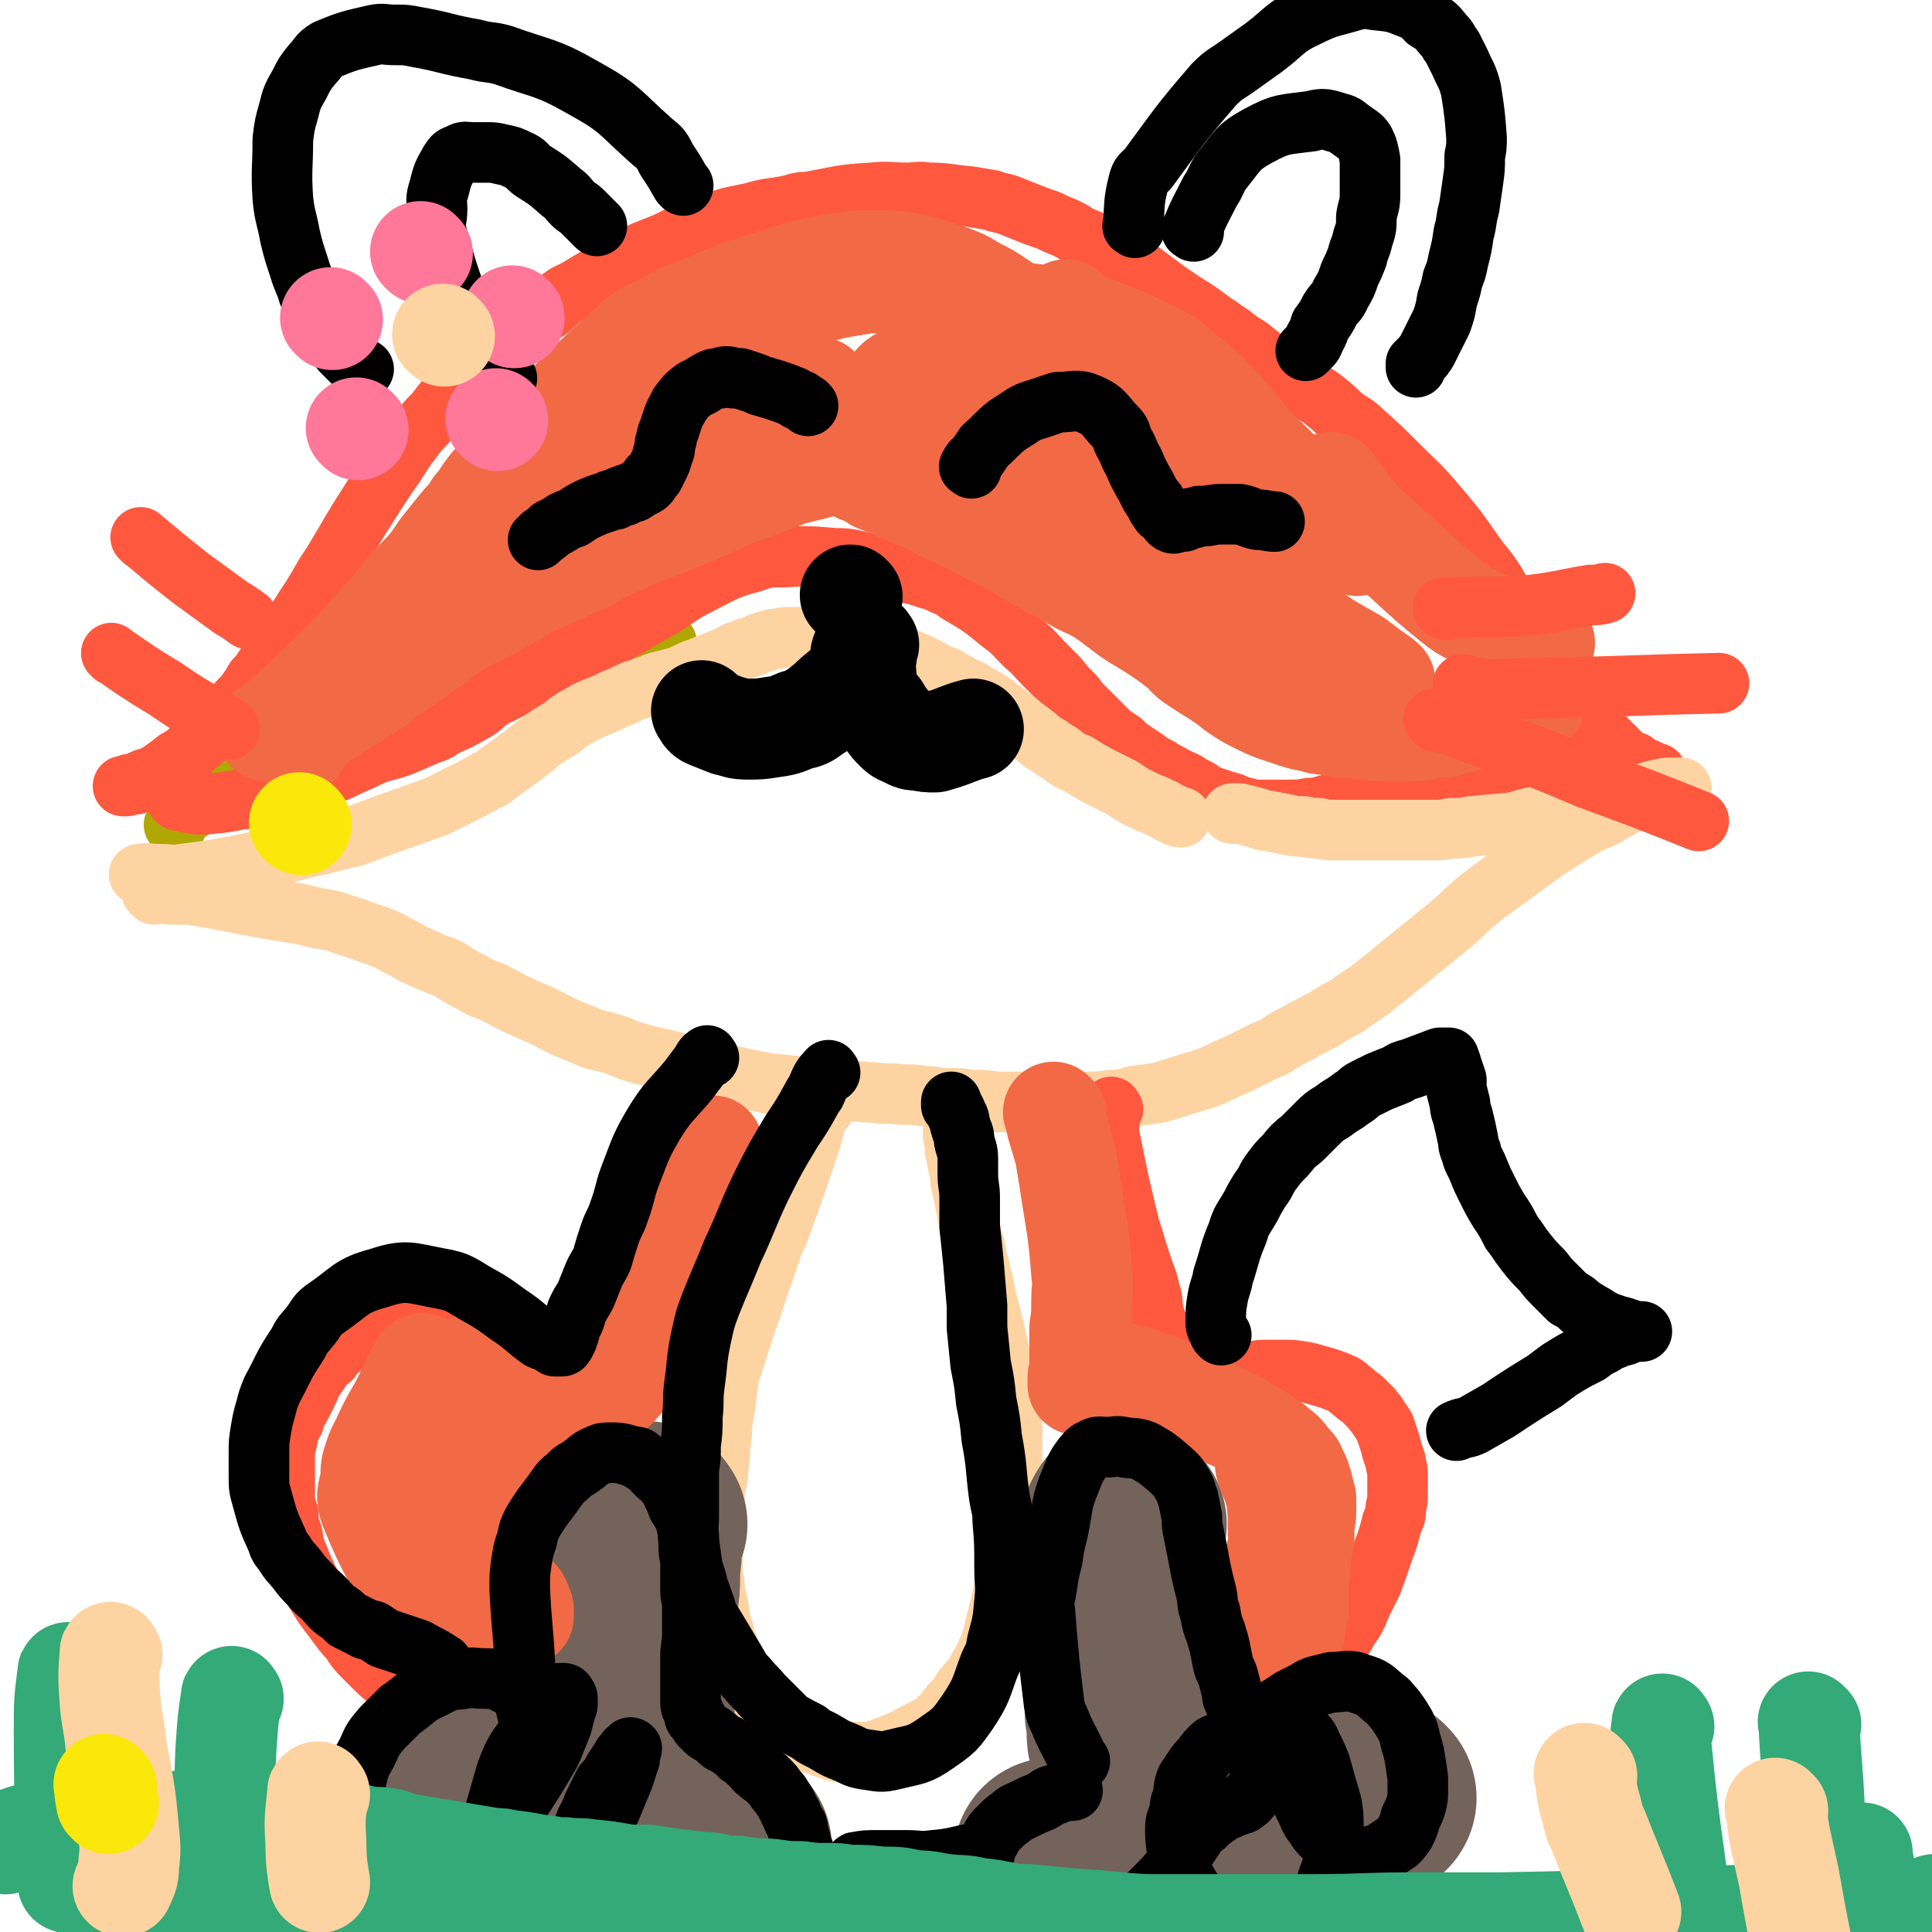 <svg viewBox='0 0 1052 1052' version='1.1' xmlns='http://www.w3.org/2000/svg' xmlns:xlink='http://www.w3.org/1999/xlink'><g fill='none' stroke='#B1A701' stroke-width='33' stroke-linecap='round' stroke-linejoin='round'><path d='M96,450c-1,-1 -2,-1 -1,-1 1,-3 2,-3 5,-5 4,-3 4,-3 7,-5 4,-3 4,-3 8,-5 4,-3 4,-3 9,-5 4,-2 4,-2 8,-4 5,-2 5,-2 9,-5 6,-3 6,-3 12,-6 4,-2 4,-2 9,-4 4,-2 5,-1 9,-3 6,-2 6,-3 11,-5 6,-2 6,-2 11,-4 5,-1 5,-1 10,-2 4,-2 4,-2 8,-3 5,-2 4,-2 9,-4 6,-2 6,-2 11,-4 5,-2 5,-3 10,-5 3,-2 3,-2 6,-3 4,-1 4,-1 9,-2 7,-1 7,-1 15,-3 8,-1 8,0 15,-1 6,-1 6,0 12,-1 4,-1 4,-1 9,-2 3,0 3,0 7,-1 3,0 2,0 5,-1 3,-1 3,-1 6,-2 3,-1 3,-1 6,-2 3,-1 3,-1 6,-2 3,-1 3,-1 6,-2 3,-1 3,-1 6,-2 2,0 2,0 4,-1 2,-1 2,-1 3,-2 2,-1 2,-1 3,-2 1,0 2,0 3,-1 0,0 0,0 1,0 '/></g>
<g fill='none' stroke='#FE583F' stroke-width='33' stroke-linecap='round' stroke-linejoin='round'><path d='M97,436c-1,-1 -2,-2 -1,-1 2,0 3,1 6,2 5,1 5,1 9,1 11,-1 11,-1 21,-3 5,0 5,0 10,-2 5,-1 5,-1 10,-3 7,-2 7,-1 13,-3 7,-2 7,-2 13,-5 6,-2 6,-2 12,-5 7,-3 7,-3 13,-6 8,-3 8,-2 16,-5 7,-3 7,-3 14,-6 6,-2 5,-2 10,-5 7,-3 7,-3 14,-7 6,-3 5,-4 11,-8 6,-3 6,-3 12,-6 5,-3 5,-3 10,-6 4,-2 4,-2 7,-4 8,-4 8,-4 16,-8 12,-6 12,-6 24,-12 11,-6 10,-6 21,-12 12,-7 11,-8 23,-14 14,-7 14,-8 29,-12 11,-4 11,-2 23,-3 10,0 10,0 21,1 10,0 10,1 19,3 11,2 10,2 21,5 5,1 5,1 11,3 4,1 4,1 8,3 5,2 5,2 9,5 12,7 12,7 23,16 7,5 7,6 13,12 6,5 6,6 11,11 2,2 2,2 3,3 2,2 2,2 4,4 4,5 4,5 8,9 3,3 2,3 5,6 2,2 2,2 4,4 5,5 5,5 9,9 2,2 2,2 3,3 3,2 3,2 6,4 3,3 3,3 6,5 3,2 3,2 6,4 4,3 4,3 8,5 3,2 3,2 7,4 3,2 4,2 8,4 3,2 3,2 7,4 3,2 2,2 5,3 4,2 4,1 8,3 5,1 4,1 9,3 4,1 4,1 8,2 5,0 5,0 9,0 5,0 5,0 10,0 6,0 6,0 11,-1 6,0 6,-1 11,-2 5,0 5,0 10,-1 6,0 6,-1 12,-2 6,-1 6,-1 12,-2 6,0 6,0 12,-1 6,-1 6,-1 12,-2 6,0 6,0 12,-1 5,-1 5,-1 11,-1 6,-1 6,0 11,-1 5,0 5,0 10,-1 3,0 3,0 6,-1 3,0 3,-1 7,-1 3,-1 3,-1 7,-1 3,0 3,0 6,-1 2,0 2,0 5,0 3,0 2,-1 5,-1 4,0 4,0 7,0 3,0 3,0 6,0 1,0 1,0 3,0 1,0 1,0 2,0 1,0 1,0 2,0 1,0 1,0 3,0 1,0 1,0 3,0 1,0 1,0 3,0 1,0 1,0 2,0 1,0 1,0 3,0 1,0 1,0 2,0 1,0 1,0 2,0 0,0 0,0 1,0 1,0 1,0 1,0 0,0 0,0 -1,0 -1,0 -1,-1 -2,-1 -1,-1 -1,0 -2,-1 -2,-1 -2,-1 -3,-1 -2,-2 -2,-1 -4,-3 -3,-1 -3,-1 -6,-3 -2,-2 -2,-2 -3,-3 -4,-4 -4,-4 -7,-7 -4,-4 -4,-4 -7,-7 -3,-3 -3,-3 -6,-7 -4,-5 -4,-5 -7,-9 -3,-5 -4,-5 -7,-11 -4,-5 -4,-5 -7,-10 -6,-9 -5,-9 -11,-18 -4,-6 -4,-5 -7,-10 -4,-6 -4,-6 -8,-13 -4,-6 -4,-6 -9,-12 -10,-14 -10,-15 -22,-29 -10,-12 -11,-12 -22,-23 -9,-9 -9,-9 -19,-18 -5,-5 -6,-4 -12,-9 -4,-4 -4,-4 -9,-8 -5,-4 -5,-3 -11,-7 -5,-4 -5,-4 -10,-8 -5,-3 -5,-3 -10,-6 -5,-4 -5,-4 -10,-8 -5,-3 -5,-3 -10,-7 -5,-3 -4,-3 -9,-6 -8,-6 -8,-6 -16,-11 -9,-6 -9,-6 -17,-12 -4,-3 -4,-3 -8,-6 -4,-2 -4,-2 -8,-5 -4,-2 -4,-2 -7,-5 -5,-2 -5,-3 -9,-5 -4,-2 -5,-2 -9,-4 -3,-2 -3,-2 -7,-4 -5,-2 -5,-2 -9,-4 -6,-2 -6,-2 -11,-4 -5,-2 -5,-2 -10,-4 -5,-2 -5,-1 -10,-3 -6,-1 -6,-1 -12,-2 -12,-1 -12,-2 -23,-2 -5,-1 -5,0 -11,0 -10,0 -10,-1 -19,0 -18,1 -18,2 -35,5 -6,0 -6,1 -11,2 -10,2 -10,1 -20,4 -5,1 -5,1 -10,2 -4,1 -4,1 -9,3 -5,1 -5,1 -10,3 -5,2 -5,2 -9,4 -4,2 -4,2 -8,4 -5,2 -5,2 -10,4 -5,2 -5,2 -9,5 -5,2 -5,2 -10,5 -4,2 -4,2 -9,5 -5,3 -5,3 -10,6 -5,3 -5,2 -9,5 -4,3 -4,4 -8,7 -6,4 -6,3 -11,7 -5,4 -5,4 -10,8 -3,3 -3,3 -6,6 -6,6 -6,6 -13,12 -5,5 -5,5 -9,9 -5,5 -5,5 -9,10 -3,4 -3,4 -7,8 -3,4 -4,4 -7,8 -6,8 -6,8 -11,16 -7,10 -7,10 -14,21 -7,11 -7,11 -14,23 -3,5 -3,5 -6,10 -4,6 -4,6 -8,13 -3,5 -3,5 -7,11 -3,5 -3,5 -7,10 -3,5 -3,5 -6,10 -4,5 -4,5 -7,10 -4,5 -3,5 -7,9 -3,5 -3,5 -6,9 -4,4 -4,4 -7,8 -3,4 -4,3 -6,7 -4,3 -3,3 -6,6 -3,2 -3,2 -5,4 -4,3 -3,3 -7,6 -3,3 -3,2 -6,4 -5,4 -5,4 -11,8 -4,2 -4,1 -8,3 -2,1 -2,1 -3,2 -1,0 -1,0 -3,0 -1,0 -1,0 -2,1 -1,0 -1,0 -1,0 -1,0 -1,0 -1,0 0,0 1,0 1,0 '/></g>
<g fill='none' stroke='#FED3A2' stroke-width='33' stroke-linecap='round' stroke-linejoin='round'><path d='M77,477c-1,-1 -2,-1 -1,-1 4,-1 5,0 11,0 6,0 6,1 12,0 16,-2 16,-2 32,-5 15,-3 15,-4 30,-8 17,-4 17,-4 33,-8 8,-3 8,-3 16,-6 14,-5 14,-5 28,-10 8,-4 8,-4 16,-8 6,-3 6,-3 11,-6 3,-1 3,-1 5,-3 7,-5 7,-5 14,-10 5,-4 5,-4 10,-8 4,-3 4,-3 9,-6 4,-2 4,-3 7,-5 3,-2 3,-2 5,-3 5,-3 5,-3 10,-5 5,-2 5,-2 9,-4 5,-2 5,-2 9,-4 4,-2 4,-1 8,-3 5,-1 4,-2 9,-3 4,-1 4,-1 8,-2 6,-2 6,-3 12,-5 5,-2 5,-2 10,-4 5,-2 5,-2 9,-4 3,-2 3,-1 7,-3 4,-1 4,-1 8,-3 4,-1 4,-1 7,-2 4,0 4,-1 8,-1 4,0 4,0 7,0 4,0 4,0 8,0 7,0 7,0 14,1 7,1 7,2 15,4 4,1 4,1 8,2 4,2 4,2 8,3 4,1 4,1 7,3 4,1 4,1 7,3 3,1 3,1 5,3 4,2 4,1 8,3 3,2 3,2 7,4 2,2 3,1 6,3 3,2 3,2 7,4 3,2 3,2 6,4 2,2 2,2 4,3 3,2 3,3 6,5 2,1 2,1 4,3 4,3 4,3 8,6 2,2 2,2 5,4 4,2 4,3 8,5 5,4 5,4 10,6 8,5 8,5 16,9 4,2 4,2 8,4 3,2 3,2 6,4 4,2 4,2 8,4 3,1 3,1 7,3 3,1 3,2 6,3 2,1 3,2 5,2 '/><path d='M84,487c-1,-1 -2,-2 -1,-1 4,0 5,0 10,1 5,0 5,0 10,0 25,4 25,5 50,9 6,1 6,1 12,2 4,1 4,1 8,2 7,1 7,1 13,3 6,2 6,2 12,4 5,2 6,2 11,4 5,2 5,3 10,5 7,4 7,4 14,7 6,3 6,2 12,5 6,4 6,4 12,7 5,3 5,3 11,5 13,7 13,7 27,13 12,6 11,6 24,11 6,3 6,2 13,4 7,2 7,3 14,5 14,4 14,3 28,7 7,2 7,2 13,3 16,4 16,4 32,7 10,1 10,1 20,2 5,1 5,1 10,1 14,1 14,1 28,2 7,1 7,0 14,1 7,0 7,0 13,1 6,0 6,1 11,1 7,0 7,0 14,1 7,0 7,0 13,1 6,0 6,0 12,0 6,0 6,0 11,0 8,0 8,0 17,0 4,0 4,0 9,0 7,0 7,0 14,-1 6,0 6,0 12,-2 7,-1 7,-1 14,-2 7,-2 7,-2 13,-4 6,-2 7,-2 13,-4 5,-2 5,-2 11,-5 5,-2 5,-2 9,-4 6,-3 6,-3 12,-6 6,-2 6,-3 11,-6 6,-3 6,-3 11,-6 5,-2 5,-3 10,-5 6,-4 6,-4 12,-7 7,-5 7,-5 13,-9 5,-4 5,-4 10,-8 16,-13 16,-13 32,-26 11,-9 10,-10 22,-19 11,-8 11,-8 22,-16 11,-8 11,-8 22,-15 5,-3 5,-3 10,-6 5,-3 6,-2 11,-5 3,-2 3,-2 7,-4 3,-2 3,-2 6,-3 10,-3 10,-3 20,-7 1,0 1,0 3,-1 1,0 2,0 4,0 0,0 1,0 0,0 -1,0 -1,0 -3,0 -1,0 -1,0 -2,0 -3,0 -3,0 -7,1 -6,1 -6,2 -13,4 -4,1 -4,1 -8,1 -6,2 -6,2 -12,3 -4,0 -4,0 -9,1 -13,3 -13,3 -26,6 -6,1 -6,2 -12,3 -11,1 -11,1 -22,2 -5,1 -5,1 -11,1 -5,1 -5,1 -10,1 -6,0 -6,0 -11,0 -4,0 -4,0 -9,0 -6,0 -6,0 -12,0 -5,0 -5,0 -10,0 -5,0 -5,0 -10,0 -5,0 -5,0 -10,-1 -4,0 -4,0 -8,-1 -5,0 -5,0 -9,-1 -5,-1 -5,-1 -10,-2 -4,0 -4,-1 -8,-2 -4,-1 -4,-1 -8,-2 -2,0 -4,0 -4,0 '/><path d='M449,603c-1,-1 -1,-2 -1,-1 -2,3 -2,4 -4,9 -1,4 -1,4 -2,8 -8,24 -8,24 -17,49 -2,6 -3,6 -5,12 -2,6 -2,6 -4,12 -5,13 -4,13 -9,26 -4,12 -4,12 -8,25 -2,5 -2,6 -3,12 -1,10 -1,10 -3,21 0,6 0,6 -1,11 0,6 0,6 -1,12 0,4 0,4 -1,9 -1,4 -1,4 -1,8 -1,4 -1,4 -1,8 0,4 0,4 0,8 0,4 0,4 0,8 0,3 0,3 0,7 0,3 0,3 0,6 0,5 0,5 1,9 0,4 0,4 1,8 1,5 1,5 2,10 0,4 0,4 2,8 1,4 0,4 2,7 1,5 1,5 3,9 2,4 2,4 5,8 3,5 3,5 6,10 2,3 3,3 5,6 4,3 4,3 7,7 2,2 2,2 5,5 3,3 3,3 6,5 4,2 4,2 8,4 4,1 4,1 9,3 3,1 3,1 7,2 4,0 4,0 7,0 8,0 8,1 16,-2 12,-4 12,-5 24,-11 4,-2 4,-2 7,-5 5,-4 4,-5 8,-9 4,-4 3,-4 6,-8 4,-5 5,-5 8,-11 4,-7 4,-7 7,-15 2,-8 2,-8 4,-16 2,-8 2,-8 4,-17 1,-9 1,-9 2,-18 1,-19 1,-19 1,-38 0,-9 0,-9 0,-17 0,-9 1,-9 -1,-18 -2,-16 -2,-16 -6,-33 -3,-14 -3,-14 -7,-29 -1,-5 -1,-5 -2,-10 -2,-6 -1,-6 -3,-11 -1,-7 -1,-6 -3,-13 -1,-5 -1,-5 -2,-11 -1,-5 -1,-5 -2,-10 -1,-5 -1,-5 -2,-9 0,-4 0,-4 -1,-7 -1,-5 -1,-5 -2,-10 0,-2 0,-2 0,-4 -1,-3 -1,-3 -1,-5 '/></g>
<g fill='none' stroke='#FE583F' stroke-width='33' stroke-linecap='round' stroke-linejoin='round'><path d='M606,604c-1,-1 -1,-2 -1,-1 -1,3 -1,4 -1,9 0,3 -1,3 0,6 5,25 5,25 11,50 2,6 2,6 4,13 2,6 2,6 4,12 2,5 2,5 3,10 2,5 1,5 2,11 1,5 2,5 3,10 1,5 1,6 3,11 1,3 1,3 2,7 2,4 2,4 3,8 2,3 2,3 3,5 1,2 1,2 3,4 1,2 0,2 2,4 0,0 0,0 1,1 0,0 0,0 1,1 2,0 3,1 4,0 4,-2 3,-3 6,-6 2,-1 2,-2 4,-3 2,-2 2,-2 4,-3 2,-1 2,-1 4,-2 3,-2 3,-2 6,-3 2,-1 2,0 5,-1 4,-1 4,-1 8,-1 3,0 3,0 6,0 4,0 4,0 7,0 8,1 8,1 15,3 7,2 7,2 14,5 3,2 2,2 5,4 3,3 3,2 6,5 2,2 2,2 4,4 1,2 2,2 3,4 2,3 2,3 4,6 1,3 1,3 2,6 1,3 1,3 2,7 1,3 1,3 2,6 0,3 1,3 1,6 0,3 0,3 0,6 0,3 0,3 0,6 0,3 0,3 -1,7 0,4 0,4 -2,8 -2,8 -2,8 -5,16 -3,9 -3,9 -6,17 -2,4 -2,4 -4,8 -2,4 -2,4 -4,9 -2,4 -2,4 -5,8 -2,4 -2,4 -5,8 -3,5 -3,5 -6,9 -3,3 -3,4 -6,7 -3,4 -3,4 -7,8 -3,3 -3,3 -6,7 -2,2 -2,2 -5,4 -3,3 -3,3 -5,6 -3,3 -3,3 -6,6 -2,2 -2,2 -4,4 -2,2 -2,2 -4,4 -1,1 -2,2 -2,2 '/><path d='M371,597c-1,-1 -1,-2 -1,-1 -2,2 -1,3 -3,6 -1,3 -1,3 -3,6 -3,7 -3,7 -7,13 -2,4 -2,4 -4,9 -2,4 -2,5 -4,10 -2,4 -2,4 -4,9 -2,4 -1,4 -3,7 -1,6 -1,6 -3,11 -1,4 -2,3 -3,7 -2,6 -2,6 -5,13 -1,4 -1,4 -3,9 -1,5 -2,5 -4,11 -2,9 -2,9 -5,18 -1,4 -1,4 -2,7 0,3 0,3 -1,7 -1,2 -1,2 -2,5 0,3 0,3 -1,5 0,1 0,1 0,3 0,1 -1,1 -1,1 -1,1 -1,1 -2,1 -1,0 -1,0 -1,0 -1,0 -1,0 -2,0 -1,0 -1,0 -2,-1 -1,-1 -1,-1 -3,-2 -2,-3 -2,-3 -4,-5 -3,-2 -3,-2 -6,-5 -3,-2 -3,-2 -6,-5 -3,-2 -3,-2 -6,-5 -4,-2 -4,-2 -8,-4 -3,-2 -3,-3 -8,-4 -12,-4 -12,-5 -24,-7 -5,-1 -5,-1 -9,0 -13,2 -14,2 -26,6 -5,1 -5,2 -8,4 -8,5 -8,5 -15,11 -1,1 -1,1 -2,3 -4,3 -4,3 -7,8 -3,4 -3,4 -5,9 -2,4 -2,4 -4,8 -2,4 -3,4 -4,9 -2,3 -2,3 -3,7 -1,5 -1,5 -2,9 0,4 0,4 0,7 0,5 0,5 0,9 0,5 0,5 0,9 0,5 1,5 2,10 0,5 0,5 2,10 1,4 0,4 2,9 2,5 2,5 4,10 2,4 2,5 4,8 2,4 2,4 4,7 3,5 3,5 6,9 3,4 3,4 6,8 3,4 3,4 6,7 3,5 3,5 7,9 3,3 3,3 6,6 6,6 7,6 13,11 3,3 3,3 6,5 3,3 3,3 7,5 3,3 3,3 7,5 3,2 3,3 6,5 2,2 2,2 5,4 3,2 3,2 5,4 2,2 2,2 4,4 2,2 2,2 4,4 2,1 2,1 3,2 2,2 2,2 4,4 0,0 0,0 1,1 2,3 2,3 5,6 1,1 1,1 2,2 0,0 0,0 1,1 '/></g>
<g fill='none' stroke='#74635B' stroke-width='110' stroke-linecap='round' stroke-linejoin='round'><path d='M352,830c-1,-1 -1,-2 -1,-1 -2,3 -1,4 -2,9 0,2 0,2 0,4 0,8 -1,8 -1,16 0,6 0,6 -1,12 0,5 -1,5 -1,10 0,4 0,4 0,8 0,5 0,5 0,9 0,5 -1,4 -1,9 0,4 0,4 0,9 0,7 0,7 0,14 0,4 0,4 0,8 0,4 -1,4 -2,7 0,6 0,6 -1,11 0,5 0,5 0,9 0,2 0,2 -1,5 0,1 -1,1 -1,2 0,1 0,1 0,2 0,1 -1,0 -1,1 0,0 0,0 0,0 '/><path d='M240,986c-1,-1 -2,-1 -1,-1 1,-1 2,0 4,0 2,0 2,-1 4,-1 4,-1 4,-1 7,-1 4,0 4,0 7,0 2,0 2,0 4,0 2,0 2,0 5,0 0,0 0,0 1,0 '/><path d='M327,1011c-1,-1 -1,-1 -1,-1 '/><path d='M398,1006c-1,-1 -1,-1 -1,-1 '/><path d='M613,830c-1,-1 -1,-2 -1,-1 -2,3 -2,4 -3,8 -1,6 -1,6 -1,13 -1,8 -1,8 -1,17 0,6 0,6 1,12 0,7 2,7 3,14 0,6 -1,6 0,13 0,4 0,4 1,8 1,6 1,6 1,11 1,4 0,4 0,8 1,5 1,5 1,9 0,4 0,4 1,8 1,4 1,4 1,7 1,4 1,4 1,7 0,2 0,2 0,5 0,2 0,2 0,4 0,2 0,2 0,4 0,1 0,1 0,2 0,1 0,1 0,2 0,1 0,2 0,2 '/><path d='M575,1013c-1,-1 -1,-1 -1,-1 '/><path d='M669,1010c-1,-1 -1,-1 -1,-1 '/><path d='M749,979c-1,-1 -1,-1 -1,-1 '/></g>
<g fill='none' stroke='#F26946' stroke-width='55' stroke-linecap='round' stroke-linejoin='round'><path d='M163,405c-1,-1 -2,-1 -1,-1 2,-3 3,-3 6,-6 4,-4 3,-4 7,-8 12,-12 12,-12 23,-23 4,-4 4,-4 9,-8 8,-8 8,-8 17,-17 5,-4 5,-4 9,-8 5,-4 5,-3 9,-7 4,-3 3,-4 7,-7 4,-4 4,-4 9,-8 5,-4 5,-3 10,-7 5,-4 5,-4 9,-8 4,-3 4,-3 8,-7 7,-6 7,-6 15,-12 5,-3 5,-3 9,-6 7,-5 7,-5 14,-10 3,-3 3,-3 7,-5 3,-3 3,-3 7,-6 4,-2 4,-2 8,-5 4,-2 4,-2 8,-5 4,-2 4,-2 7,-4 2,-2 2,-2 5,-3 3,-2 3,-2 6,-3 4,-2 4,-1 7,-3 4,-1 4,-1 8,-3 3,-1 3,-1 6,-1 4,-2 4,-1 8,-3 3,0 3,-1 6,-2 5,-1 5,-1 11,-3 6,-1 6,-1 13,-3 5,-1 5,0 10,-1 2,0 2,-1 4,-1 1,0 1,0 2,0 '/><path d='M163,400c-1,-1 -2,-1 -1,-1 2,-3 3,-3 6,-4 2,-1 3,-1 5,-2 16,-10 16,-10 33,-21 6,-5 5,-5 12,-9 10,-7 10,-7 20,-14 5,-4 5,-4 11,-8 11,-6 12,-6 23,-12 4,-2 4,-3 9,-5 5,-3 5,-3 10,-6 6,-2 6,-2 12,-5 5,-2 5,-3 11,-5 5,-2 5,-2 10,-5 4,-2 4,-2 8,-4 4,-2 4,-2 8,-4 5,-2 5,-2 10,-4 4,-2 4,-2 8,-3 5,-2 5,-2 10,-4 5,-2 5,-2 10,-4 4,-2 4,-2 7,-3 4,-2 4,-2 8,-4 5,-2 5,-2 9,-4 10,-3 10,-3 19,-7 4,-1 4,-1 8,-3 8,-2 8,-2 16,-4 4,-1 4,-1 9,-2 3,-1 3,-1 7,-2 2,0 1,0 3,-1 3,0 3,0 6,-1 2,0 2,1 4,0 1,0 2,-1 2,-1 -1,-1 -2,-1 -3,-1 -1,0 -1,0 -2,0 -2,0 -2,0 -4,0 -3,0 -3,0 -6,0 -3,0 -3,0 -6,0 -4,0 -4,1 -7,2 -5,1 -5,0 -10,2 -5,1 -5,1 -10,2 -6,2 -7,2 -13,4 -9,3 -9,4 -19,7 -7,2 -7,2 -14,5 -8,3 -8,3 -15,7 -8,3 -8,3 -15,6 -9,4 -9,4 -17,8 -12,6 -12,6 -25,12 -7,4 -7,4 -15,8 -7,3 -7,4 -15,7 -8,5 -8,5 -16,9 -7,4 -7,4 -14,9 -9,5 -8,6 -17,11 -7,5 -7,4 -14,8 -7,4 -7,5 -14,9 -5,4 -5,4 -11,7 -5,4 -5,4 -11,7 -4,2 -4,2 -8,4 -4,2 -4,2 -8,4 -6,4 -6,4 -13,8 -2,1 -2,1 -4,2 -1,1 -1,1 -3,2 0,0 -1,0 -1,0 -1,1 -1,1 0,1 4,-3 4,-3 8,-7 6,-5 6,-5 11,-10 13,-12 13,-12 25,-24 5,-5 5,-5 9,-10 8,-9 8,-9 16,-18 3,-4 3,-4 7,-8 5,-6 5,-6 10,-11 4,-5 4,-5 8,-11 4,-5 4,-5 8,-10 4,-5 4,-5 8,-9 2,-4 2,-4 5,-7 3,-5 3,-5 7,-10 4,-4 4,-4 8,-9 4,-4 4,-5 8,-9 5,-5 5,-5 10,-9 4,-4 4,-5 9,-8 11,-9 11,-9 22,-17 5,-3 5,-3 11,-7 13,-8 13,-8 26,-15 6,-4 7,-4 13,-7 4,-2 4,-2 7,-4 9,-4 9,-5 18,-9 11,-4 11,-4 23,-7 9,-3 8,-3 18,-5 4,-1 4,0 9,-1 6,0 6,0 12,-1 5,0 5,0 9,-1 4,0 4,0 8,0 3,0 3,0 7,-1 2,0 2,0 4,0 1,0 1,-1 2,-1 0,0 1,0 1,0 -1,0 -2,0 -3,0 -3,0 -3,0 -6,0 -6,1 -6,1 -12,2 -16,3 -16,2 -31,7 -16,5 -16,5 -32,12 -12,6 -12,6 -24,12 -11,5 -11,5 -23,10 -9,4 -9,4 -18,8 -13,6 -13,6 -26,13 -4,3 -4,3 -8,7 -3,3 -4,3 -7,6 -3,4 -3,5 -5,8 -2,4 -2,4 -5,7 -1,2 -1,2 -3,5 -2,2 -2,2 -4,4 -2,2 -2,2 -4,4 0,0 0,0 -1,2 0,0 0,1 0,1 0,-1 0,-2 1,-3 5,-10 6,-9 12,-18 3,-6 3,-6 7,-11 22,-22 22,-22 45,-43 7,-6 8,-5 16,-9 8,-5 8,-5 17,-8 15,-6 15,-7 30,-12 17,-5 17,-6 34,-10 12,-3 12,-2 24,-4 6,0 6,0 13,0 6,0 7,0 13,1 6,1 6,1 12,3 7,2 7,2 13,4 8,3 7,3 14,7 6,3 6,3 12,7 6,4 6,4 13,8 1,1 1,1 3,2 '/><path d='M441,256c-1,-1 -2,-1 -1,-1 10,-6 11,-6 22,-11 6,-2 6,-4 12,-4 29,0 30,-3 58,2 15,3 15,6 29,14 13,7 12,7 24,15 13,9 13,9 26,18 10,9 10,9 19,18 5,4 4,4 9,9 9,9 9,9 17,17 4,4 4,4 8,8 3,3 3,4 6,6 4,4 4,4 8,8 4,3 5,3 9,6 4,3 4,3 9,5 4,3 4,3 9,5 2,2 2,1 5,3 3,3 3,3 5,5 2,2 2,2 4,3 2,2 2,2 4,4 0,0 0,1 0,2 0,1 0,1 0,2 0,0 0,0 0,1 0,0 0,0 -1,0 -1,0 -1,0 -2,0 -2,0 -2,0 -3,0 -2,0 -2,0 -4,-1 -3,0 -3,-1 -5,-2 -7,-3 -7,-3 -14,-6 -6,-3 -6,-3 -13,-6 -11,-6 -11,-7 -22,-14 -11,-6 -11,-6 -22,-13 -9,-6 -9,-6 -19,-12 -9,-6 -9,-7 -18,-13 -8,-5 -9,-4 -17,-9 -9,-5 -9,-5 -18,-10 -9,-5 -9,-5 -17,-10 -9,-4 -9,-4 -18,-9 -8,-4 -8,-4 -17,-8 -7,-4 -7,-4 -15,-7 -6,-3 -6,-2 -11,-5 -5,-2 -5,-2 -10,-4 -3,-2 -3,-2 -7,-4 -2,-1 -2,0 -4,-2 -1,0 -1,-1 -1,-2 1,-1 2,0 4,-1 7,0 7,-1 13,-1 16,0 16,-1 31,1 18,3 19,2 36,9 31,13 31,14 61,31 25,14 25,14 48,31 14,10 13,11 26,22 5,5 5,5 9,10 3,3 3,3 5,6 1,1 1,2 1,3 0,0 0,1 -1,1 -1,0 -2,-1 -4,-2 -9,-8 -9,-8 -18,-16 -10,-10 -10,-10 -20,-20 -10,-9 -10,-9 -21,-17 -14,-10 -14,-10 -29,-20 -16,-11 -16,-10 -33,-20 -13,-8 -13,-9 -27,-16 -11,-6 -11,-5 -21,-11 -17,-10 -17,-10 -32,-21 -4,-3 -4,-3 -6,-7 -2,-2 -2,-3 -1,-5 1,-3 1,-3 4,-5 5,-2 6,-2 11,-3 14,-2 14,-2 28,-3 13,0 13,-1 26,1 14,1 14,1 28,5 18,4 18,4 36,11 14,6 14,6 28,13 10,6 10,6 20,13 6,5 6,4 12,10 10,9 11,8 19,19 3,3 5,6 4,9 -1,2 -4,2 -7,1 -9,-4 -9,-6 -18,-11 -11,-7 -11,-8 -22,-15 -13,-7 -12,-8 -26,-14 -14,-7 -15,-6 -30,-12 -13,-5 -13,-5 -27,-11 -12,-5 -12,-5 -25,-10 -9,-3 -9,-2 -18,-5 -5,-3 -5,-3 -9,-6 -5,-3 -5,-3 -9,-6 -2,-1 -2,-2 -2,-4 -1,-2 -1,-3 0,-5 1,-3 2,-3 5,-5 4,-3 5,-3 10,-5 5,-2 5,-2 10,-3 8,-1 8,-1 17,0 12,1 12,1 24,3 9,1 9,1 17,4 9,2 9,3 17,6 8,3 8,4 16,7 5,3 6,3 11,6 6,5 6,5 12,10 6,5 7,5 12,11 6,5 5,6 11,12 7,8 7,9 15,17 7,7 7,7 13,13 12,12 12,12 25,24 7,7 9,9 15,14 '/><path d='M582,170c-1,-1 -2,-2 -1,-1 2,4 3,5 6,11 3,7 3,8 6,15 4,6 4,6 8,13 4,7 4,7 8,14 4,8 4,8 8,15 4,6 4,7 8,13 5,7 5,7 10,14 7,9 7,9 15,18 6,8 6,9 13,16 15,16 15,15 31,30 7,7 8,6 15,12 8,6 7,6 15,11 7,4 7,4 14,8 4,3 4,3 8,6 4,3 6,4 8,6 '/><path d='M522,260c-1,-1 -2,-2 -1,-1 5,4 6,4 13,9 7,7 7,7 15,13 13,10 14,10 27,20 11,8 11,8 22,17 5,5 4,5 10,9 17,14 17,13 34,26 5,4 4,5 9,8 6,4 6,4 11,7 6,4 6,4 11,8 6,4 6,4 12,7 4,2 4,2 9,4 6,2 6,2 12,4 6,2 6,1 12,3 7,1 7,1 13,2 6,0 6,0 11,1 6,0 6,1 12,1 7,0 7,0 14,0 7,0 7,-1 14,-2 5,0 5,0 11,-2 5,-1 5,-1 10,-3 5,-1 5,-1 10,-3 4,-2 4,-2 8,-3 4,-2 4,-2 7,-3 3,0 3,0 6,0 1,0 2,0 2,0 '/><path d='M726,264c-1,-1 -2,-2 -1,-1 8,10 8,11 18,23 4,3 4,3 8,7 20,17 19,18 40,35 5,4 5,4 11,7 5,3 5,2 11,5 5,1 6,1 11,3 4,1 5,1 9,3 4,2 6,3 8,4 '/><path d='M247,893c-1,-1 -1,-1 -1,-1 -6,-6 -6,-6 -11,-11 -3,-4 -4,-4 -7,-8 -14,-26 -16,-26 -27,-53 -2,-7 0,-8 1,-15 0,-6 0,-6 2,-12 2,-6 3,-6 5,-11 6,-13 7,-12 13,-25 2,-3 2,-3 3,-7 1,-1 2,-1 2,-3 1,-2 1,-2 2,-4 1,0 1,-1 2,0 0,0 -1,1 -1,2 0,2 1,2 1,4 -1,6 -1,6 -3,12 0,3 -1,3 -2,6 -1,5 -1,5 -2,11 -2,12 -2,12 -3,25 0,7 0,7 1,15 0,5 0,5 2,10 3,9 3,9 6,17 3,7 3,8 7,14 4,6 5,6 10,11 3,3 4,3 8,6 4,2 4,2 9,4 4,1 4,2 8,3 3,0 4,1 7,0 3,-1 3,-1 6,-3 0,0 0,-1 0,-2 0,-2 0,-2 -1,-4 -1,-3 -1,-3 -3,-5 -3,-3 -3,-3 -6,-6 -2,-3 -2,-3 -5,-5 -4,-3 -4,-4 -7,-6 -3,-3 -4,-3 -7,-6 -3,-3 -3,-3 -7,-7 -3,-3 -3,-3 -6,-6 -3,-5 -3,-5 -5,-9 -3,-5 -3,-5 -4,-10 -2,-4 -2,-4 -3,-9 0,-5 0,-5 0,-10 0,-5 1,-5 2,-9 1,-6 0,-6 2,-12 1,-4 1,-4 4,-8 2,-5 2,-5 5,-10 3,-4 3,-4 7,-8 3,-3 2,-3 6,-5 3,-2 3,-2 6,-3 3,-1 3,-1 6,-2 4,0 4,0 8,0 4,0 4,0 8,0 7,0 7,0 14,2 2,0 2,1 3,2 2,0 2,0 3,1 1,0 1,0 1,1 0,1 0,1 0,2 0,0 0,1 0,1 0,1 -1,1 -2,1 -1,0 -1,1 -2,1 -1,0 -1,0 -3,0 -2,0 -2,1 -4,1 -2,0 -2,0 -4,0 -2,0 -2,1 -4,2 -2,0 -2,0 -4,1 -2,1 -2,1 -5,3 -2,1 -2,1 -4,3 -3,2 -3,2 -5,4 -3,3 -3,3 -5,6 -3,3 -3,3 -6,6 -5,8 -6,8 -10,17 -6,10 -7,10 -10,21 -5,17 -6,17 -7,35 0,16 2,16 5,32 0,3 0,3 2,6 4,7 5,7 11,13 1,1 2,0 3,1 3,0 4,0 7,-1 1,0 1,-1 2,-2 1,-2 1,-2 1,-4 1,-2 1,-2 1,-4 1,-3 1,-3 1,-5 0,-3 0,-3 0,-6 0,-2 0,-2 0,-5 0,-4 0,-4 -1,-8 -1,-4 -1,-4 -2,-8 0,-4 0,-4 -1,-8 0,-4 0,-4 -1,-9 0,-4 0,-4 0,-9 0,-4 0,-4 1,-9 1,-9 1,-9 3,-17 1,-5 1,-5 3,-10 4,-7 4,-7 9,-14 3,-4 3,-4 6,-8 2,-3 3,-3 6,-5 5,-4 5,-5 11,-8 5,-2 5,-2 10,-4 2,0 2,0 3,0 2,0 2,0 4,0 2,0 2,0 4,0 2,0 2,0 5,0 1,0 1,0 3,0 1,0 1,0 2,0 2,0 2,0 4,0 1,0 1,0 2,0 1,0 1,-1 2,-2 1,-1 1,-1 2,-2 2,-3 2,-3 3,-5 2,-3 2,-3 4,-6 2,-3 2,-3 3,-7 2,-5 2,-5 4,-10 2,-5 1,-5 3,-10 2,-6 2,-6 4,-12 2,-6 2,-6 4,-13 2,-6 1,-6 3,-12 2,-5 2,-5 4,-11 2,-6 2,-6 4,-12 2,-5 2,-5 4,-10 4,-10 5,-12 9,-20 '/><path d='M575,607c-1,-1 -2,-2 -1,-1 2,10 3,11 6,22 1,6 1,6 2,12 4,27 5,27 7,53 1,8 0,8 0,16 0,7 0,7 -1,14 0,5 0,5 0,9 0,4 0,4 0,8 0,3 0,3 0,6 0,2 -1,2 -1,4 0,2 0,2 0,3 0,0 0,0 0,1 0,0 0,0 1,0 1,0 1,0 1,0 2,-1 1,-1 3,-2 1,-1 1,-1 3,-2 2,0 2,0 5,-1 2,0 2,0 4,0 3,-1 3,-1 6,-1 3,0 3,0 7,1 4,1 4,1 8,3 5,1 5,1 9,3 7,3 7,3 13,7 11,5 11,4 22,10 5,2 5,2 11,6 4,2 4,2 8,5 4,3 4,2 7,5 4,3 4,3 7,7 2,3 3,2 4,6 2,3 2,4 3,7 1,4 1,4 2,8 0,3 0,3 0,6 0,4 0,4 -1,8 0,4 0,4 0,8 -1,5 -1,5 -2,10 -1,5 -1,5 -1,10 -1,5 -1,5 -2,11 -1,4 -1,4 -1,8 -1,5 -2,5 -3,9 -3,12 -3,12 -6,24 -1,5 0,5 -1,11 0,1 0,1 0,3 0,2 -1,4 -1,5 0,0 1,-2 2,-4 0,-2 0,-2 1,-4 1,-3 1,-3 2,-6 1,-4 1,-4 2,-7 1,-5 1,-5 3,-10 1,-5 1,-5 2,-11 1,-5 1,-5 2,-11 0,-6 0,-6 0,-12 0,-6 1,-6 1,-11 0,-11 0,-11 0,-21 -1,-4 -1,-4 -3,-8 -1,-4 0,-4 -2,-8 -1,-4 -1,-4 -2,-8 -1,-2 -1,-3 -3,-5 -1,-2 -1,-2 -2,-4 -1,-2 -1,-2 -3,-4 0,0 0,-1 -2,-1 0,0 -1,-1 -2,0 0,1 0,1 0,3 0,2 1,2 1,4 3,7 3,7 5,14 1,9 1,9 1,18 0,4 1,4 0,9 -3,12 -3,12 -7,24 -1,3 -1,3 -3,7 -2,2 -2,2 -4,5 -1,3 -1,3 -3,6 '/></g>
<g fill='none' stroke='#000000' stroke-width='55' stroke-linecap='round' stroke-linejoin='round'><path d='M464,325c-1,-1 -1,-1 -1,-1 '/><path d='M473,351c-1,-1 -1,-2 -1,-1 -1,1 0,2 0,5 0,3 -1,3 -1,7 1,8 0,9 3,17 1,4 2,3 5,7 2,3 1,3 4,6 2,3 2,3 5,6 2,2 3,2 5,3 4,2 4,2 7,2 5,1 5,1 9,1 11,-3 13,-5 21,-7 '/><path d='M471,355c-1,-1 -1,-2 -1,-1 -2,2 -1,3 -2,7 -1,4 -1,5 -3,8 -6,7 -7,6 -14,13 -4,3 -3,3 -8,6 -4,3 -4,3 -9,4 -7,3 -7,3 -14,4 -6,1 -7,1 -13,1 -6,0 -6,-1 -11,-2 -5,-2 -5,-2 -10,-4 -3,-1 -3,-3 -4,-4 '/></g>
<g fill='none' stroke='#000000' stroke-width='33' stroke-linecap='round' stroke-linejoin='round'><path d='M529,255c-1,-1 -2,-1 -1,-1 1,-3 2,-3 4,-5 2,-3 2,-3 4,-6 9,-8 8,-9 18,-15 7,-5 8,-4 16,-7 3,-1 3,-1 6,-2 9,0 10,-2 17,1 9,4 8,6 15,13 3,3 2,4 4,8 3,5 2,5 5,10 3,7 3,7 7,14 1,2 1,2 2,4 1,2 1,2 3,4 1,1 0,1 1,3 1,1 1,1 2,3 2,1 2,1 4,3 0,1 0,1 1,2 0,0 1,1 2,1 1,0 1,-1 2,-1 0,0 0,0 1,0 1,0 1,0 2,0 2,0 1,-1 2,-1 2,-1 2,-1 4,-1 1,0 1,0 3,-1 2,0 2,0 4,0 5,-1 5,-1 10,-1 4,0 4,0 8,0 5,1 5,2 10,3 4,0 6,1 9,1 '/><path d='M440,221c-1,-1 -1,-1 -1,-1 -2,-1 -2,-1 -3,-2 -2,0 -2,-1 -4,-2 -5,-2 -5,-2 -11,-4 -4,-1 -3,-1 -7,-2 -2,-1 -2,-1 -5,-2 -3,-1 -3,-1 -6,-2 -1,0 -1,0 -3,0 -2,0 -2,-1 -4,-1 -2,0 -2,0 -4,1 -3,0 -3,0 -5,1 -2,1 -2,1 -5,3 -2,1 -2,1 -4,2 -4,3 -4,3 -7,7 -2,2 -1,2 -3,5 -1,2 -1,2 -2,5 -1,3 -1,3 -2,6 -1,2 -1,2 -1,4 -1,2 -1,2 -1,4 0,2 0,2 -1,4 -1,4 -1,4 -3,8 -1,2 -1,2 -2,4 -1,0 -1,0 -2,1 0,1 0,2 -1,3 -1,1 -1,1 -3,2 -2,1 -2,1 -5,3 -1,0 -1,0 -3,1 -1,0 -1,0 -2,1 -3,0 -3,1 -5,2 -2,0 -2,0 -4,1 -3,1 -3,1 -6,2 -7,3 -7,3 -13,7 -3,1 -3,1 -5,2 -3,2 -3,2 -7,4 -2,2 -2,2 -5,4 -1,1 -2,2 -2,2 '/><path d='M452,584c-1,-1 -1,-2 -1,-1 -4,4 -4,5 -7,12 -1,1 -1,1 -2,3 -5,9 -5,9 -11,18 -9,15 -9,15 -17,31 -8,17 -7,17 -15,34 -6,15 -6,14 -12,29 -3,8 -3,8 -5,17 -3,14 -2,14 -4,28 -1,8 0,8 -1,16 0,8 0,8 -1,16 0,7 0,7 -1,13 0,7 0,7 0,13 0,6 0,6 0,13 0,6 -1,6 0,13 1,7 1,7 2,14 1,5 2,5 3,11 2,5 2,6 4,11 1,4 1,5 4,9 3,5 3,5 6,10 3,5 3,5 6,10 3,5 3,6 7,10 4,5 4,4 8,9 3,3 3,3 6,6 4,4 4,4 8,8 5,3 5,3 11,6 5,4 5,3 10,6 5,3 5,3 10,5 5,2 5,3 11,4 8,1 8,2 16,0 12,-3 13,-2 23,-9 10,-7 10,-7 17,-17 8,-12 7,-13 12,-26 3,-6 3,-6 4,-12 3,-11 3,-11 4,-22 1,-9 0,-9 0,-19 0,-13 0,-13 -1,-25 0,-7 -1,-7 -2,-14 -2,-15 -1,-15 -4,-31 -1,-10 -1,-10 -3,-20 -1,-10 -1,-10 -3,-20 -1,-10 -1,-10 -2,-20 0,-6 0,-6 0,-12 -1,-12 -1,-12 -2,-24 -1,-10 -1,-10 -2,-19 0,-8 0,-8 0,-16 0,-6 -1,-6 -1,-13 0,-4 0,-4 0,-8 0,-5 -1,-5 -2,-10 0,-4 -1,-4 -2,-8 -1,-3 0,-3 -2,-6 -1,-3 -1,-3 -3,-5 0,-1 0,-1 0,-2 0,0 0,0 0,0 '/><path d='M386,576c-1,-1 -1,-2 -1,-1 -2,1 -2,2 -4,5 -3,4 -3,4 -6,8 -10,12 -11,11 -19,24 -7,12 -7,13 -12,26 -4,10 -3,11 -7,22 -2,6 -3,6 -5,12 -2,6 -2,6 -4,13 -2,5 -3,5 -5,10 -2,5 -2,5 -4,10 -2,4 -2,3 -4,7 -2,4 -1,4 -3,8 -1,2 -1,2 -2,5 0,1 0,1 -1,3 0,1 0,1 -1,2 0,1 0,1 -1,2 0,0 0,1 -1,1 -1,0 -1,0 -2,0 -1,0 -1,0 -2,0 -1,-1 -1,-1 -3,-2 -2,-1 -3,-1 -5,-2 -7,-5 -7,-6 -14,-11 -9,-6 -9,-7 -18,-12 -11,-6 -11,-8 -23,-10 -16,-3 -18,-5 -33,0 -15,4 -15,7 -28,16 -6,4 -5,5 -9,10 -4,5 -4,4 -7,10 -8,12 -7,12 -14,25 -2,5 -2,5 -3,9 -2,7 -2,7 -3,13 -1,6 -1,6 -1,12 0,7 0,7 0,13 0,6 0,6 2,13 3,11 3,11 8,22 1,4 2,4 4,7 3,5 4,5 7,9 3,4 3,4 7,8 3,4 4,4 7,7 4,4 3,4 7,7 3,2 3,2 6,5 4,2 4,2 8,4 3,2 3,1 6,2 3,2 3,2 6,4 3,1 3,1 6,2 6,2 6,2 12,4 7,4 8,4 14,8 '/><path d='M289,937c-1,-1 -1,-1 -1,-1 -2,-7 -2,-7 -2,-14 0,-6 0,-6 0,-12 -1,-23 -2,-23 -3,-45 0,-8 0,-8 1,-15 1,-6 1,-6 3,-12 1,-5 1,-5 3,-9 6,-10 7,-10 14,-20 2,-3 3,-3 6,-6 3,-3 3,-2 7,-5 3,-2 3,-3 7,-5 3,-1 3,-2 7,-2 6,0 7,0 13,2 4,0 4,1 6,3 4,2 4,3 7,6 3,3 3,2 6,6 2,2 2,2 3,5 2,4 2,4 3,7 2,3 2,3 4,7 1,4 1,4 2,9 0,2 0,2 0,5 0,4 0,4 1,8 0,9 0,9 0,17 0,4 1,4 1,9 0,5 0,5 0,10 0,2 0,2 0,4 0,7 -1,7 -1,13 0,5 0,5 0,9 0,4 0,4 0,7 0,4 0,4 0,9 0,3 1,3 2,6 0,2 0,2 2,4 1,2 1,2 3,4 2,2 2,2 4,3 3,2 3,2 5,4 2,2 3,1 5,3 3,2 3,2 6,5 3,2 3,2 5,4 3,2 2,3 5,5 2,2 3,2 5,4 3,3 3,3 5,6 2,2 2,2 3,4 3,4 2,4 5,9 1,3 1,3 3,6 1,3 0,3 1,5 1,3 1,3 1,5 1,3 2,3 2,6 0,2 0,2 0,4 0,2 -1,2 -2,4 -1,2 -1,3 -2,4 -5,5 -5,4 -10,8 -2,2 -2,3 -5,4 -3,2 -3,2 -7,4 -4,2 -4,2 -9,4 -5,2 -5,2 -11,3 -5,2 -5,2 -11,4 -6,1 -6,1 -11,2 -5,0 -5,1 -10,1 -4,0 -4,0 -9,0 -3,0 -3,0 -6,-1 -4,-2 -4,-2 -8,-4 -4,-2 -4,-2 -8,-5 -3,-2 -3,-2 -6,-6 -2,-3 -2,-3 -4,-7 -2,-3 -2,-3 -3,-7 -1,-4 -1,-4 -1,-8 0,-5 0,-5 1,-10 0,-5 0,-5 2,-9 1,-4 1,-3 3,-7 2,-5 2,-5 4,-9 2,-4 2,-4 4,-8 3,-3 3,-3 5,-7 2,-3 2,-3 4,-6 1,-2 1,-2 3,-4 0,-1 1,-1 2,-2 0,0 0,-1 1,0 0,1 -1,1 -1,3 0,3 0,3 -1,5 -2,7 -2,7 -5,14 -5,12 -5,13 -11,24 -4,8 -5,7 -10,14 -2,2 -2,2 -5,4 -3,2 -3,2 -6,4 -3,2 -3,2 -6,4 -2,1 -2,1 -5,1 -3,1 -4,2 -7,1 -5,-2 -6,-2 -10,-6 -3,-2 -3,-3 -4,-6 -3,-8 -4,-8 -5,-16 -1,-7 1,-7 2,-13 2,-7 2,-7 4,-14 2,-7 2,-7 5,-14 3,-6 3,-5 7,-11 3,-5 3,-5 6,-9 2,-4 2,-4 5,-8 2,-2 2,-3 4,-5 2,-2 2,-1 4,-2 1,0 1,0 2,0 0,0 1,0 1,1 1,1 1,1 1,3 0,3 0,3 -1,5 -1,4 -1,4 -2,8 -2,5 -2,5 -4,10 -2,5 -2,5 -5,10 -3,5 -3,5 -6,10 -7,11 -7,11 -14,21 -6,10 -6,10 -14,19 -2,4 -3,3 -6,6 -6,5 -6,6 -13,10 -3,1 -3,1 -7,2 -3,0 -3,0 -6,0 -4,0 -4,-1 -7,-2 -5,-2 -5,-2 -9,-4 -4,-3 -4,-3 -7,-6 -3,-3 -4,-3 -6,-7 -3,-5 -3,-5 -5,-10 -2,-5 -3,-5 -4,-11 0,-9 0,-9 1,-18 2,-8 2,-8 6,-15 3,-7 3,-7 8,-13 5,-5 5,-5 10,-10 6,-4 6,-5 12,-9 6,-3 6,-3 12,-6 5,-2 5,-1 11,-2 5,-1 5,0 11,0 4,0 4,0 8,1 4,2 6,3 8,4 '/><path d='M588,959c-1,-1 -1,-1 -1,-1 -5,-11 -6,-11 -10,-21 -2,-4 -2,-4 -3,-9 -3,-25 -3,-25 -5,-50 -1,-7 0,-7 1,-14 1,-7 1,-7 3,-15 1,-7 1,-7 3,-15 1,-5 1,-5 2,-11 1,-6 1,-6 3,-12 2,-5 2,-5 4,-10 2,-4 2,-4 5,-8 2,-2 2,-3 5,-4 3,-2 4,-1 8,-1 4,0 4,-1 9,0 5,1 6,0 11,2 7,4 7,4 14,10 3,3 4,3 6,7 3,4 2,4 4,9 1,5 1,5 2,10 0,4 0,4 1,9 1,5 1,5 2,10 2,11 2,11 5,23 1,5 0,5 2,10 1,6 1,6 3,11 1,4 1,3 2,7 1,5 1,5 2,10 1,4 2,4 3,8 1,4 1,4 2,8 0,2 0,2 1,4 3,6 3,6 7,12 0,0 1,0 2,0 3,-1 4,-1 7,-3 3,-1 3,-1 5,-3 2,-2 2,-2 4,-3 3,-2 3,-2 6,-4 4,-2 4,-2 8,-4 3,-2 3,-2 6,-3 4,-1 4,-1 8,-2 8,0 9,-2 16,1 7,2 7,3 13,8 3,2 2,2 5,5 3,4 3,4 6,9 2,4 2,4 3,9 1,3 1,3 2,7 1,6 1,6 2,13 0,3 0,3 0,7 0,4 0,4 -1,8 -1,3 -1,3 -3,7 -1,4 -1,4 -3,8 -2,3 -2,3 -4,5 -3,2 -3,2 -6,4 -3,2 -3,2 -6,3 -4,1 -4,1 -8,1 -3,0 -3,0 -6,-1 -3,-1 -3,-1 -6,-3 -3,-1 -3,-2 -5,-4 -4,-4 -5,-4 -8,-9 -4,-5 -3,-6 -6,-11 -2,-5 -2,-5 -4,-10 -2,-4 -1,-5 -3,-9 -1,-4 -1,-4 -2,-9 0,-3 0,-3 0,-7 0,-2 0,-2 0,-5 0,-2 0,-2 1,-3 0,-1 1,0 2,0 4,2 4,2 7,5 3,3 2,4 4,7 2,4 2,4 4,9 3,11 3,11 6,21 1,6 1,6 1,12 0,5 0,5 0,10 0,5 1,5 0,9 -1,5 -1,5 -3,10 -1,4 -1,5 -3,9 -2,4 -2,4 -5,8 -2,2 -3,2 -5,4 -4,2 -3,3 -7,5 -4,2 -4,2 -8,3 -4,0 -4,0 -9,0 -4,0 -4,-1 -9,-2 -5,-2 -5,-2 -9,-4 -4,-2 -4,-2 -8,-4 -3,-3 -4,-3 -6,-6 -4,-5 -4,-5 -7,-10 -3,-5 -3,-5 -4,-10 -2,-10 -3,-10 -3,-20 0,-5 1,-5 2,-9 1,-4 0,-4 2,-8 1,-5 0,-5 2,-10 2,-3 2,-3 4,-6 2,-3 2,-3 5,-6 2,-3 2,-3 4,-5 2,-2 2,-2 5,-3 6,0 7,-1 13,2 4,1 3,2 6,5 2,3 2,4 3,7 1,4 0,4 0,8 0,2 0,2 -1,3 -2,2 -2,2 -4,4 -1,1 -1,2 -3,3 -2,2 -2,1 -4,2 -3,1 -3,1 -5,2 -2,0 -1,1 -3,1 -2,2 -2,1 -4,3 -3,2 -3,2 -6,5 -3,2 -3,2 -5,5 -2,3 -2,3 -4,6 -2,3 -2,3 -4,6 -2,3 -2,3 -4,6 -5,6 -5,6 -10,11 -4,4 -4,4 -8,7 -3,2 -3,3 -7,5 -5,2 -5,2 -10,3 -5,2 -5,2 -10,3 -5,1 -5,1 -10,1 -6,0 -6,1 -11,0 -5,-1 -6,0 -10,-2 -9,-4 -9,-4 -17,-8 -3,-2 -3,-3 -6,-6 -2,-3 -2,-3 -4,-7 -1,-3 -1,-3 -1,-7 0,-3 0,-4 1,-7 1,-4 1,-5 3,-8 2,-4 2,-4 5,-7 3,-3 3,-3 7,-6 2,-2 3,-2 5,-3 6,-3 6,-3 11,-5 4,-2 3,-3 8,-4 2,-1 2,-1 5,-2 2,0 2,0 4,0 '/><path d='M467,1015c-1,-1 -2,-1 -1,-1 5,-1 6,-1 12,-1 8,0 8,0 15,0 8,0 8,1 15,0 12,-1 12,-2 23,-4 2,-1 4,-2 5,-2 '/><path d='M665,727c-1,-1 -1,-1 -1,-1 -1,-3 -2,-3 -2,-6 0,-7 0,-7 1,-13 1,-6 2,-6 3,-12 4,-12 3,-12 8,-24 2,-7 3,-7 7,-14 2,-4 2,-4 5,-9 4,-5 3,-6 7,-11 3,-4 3,-4 7,-8 4,-5 4,-5 9,-9 4,-4 4,-4 8,-8 4,-4 4,-4 9,-7 5,-4 5,-3 10,-7 4,-2 3,-3 7,-5 4,-2 4,-2 8,-4 5,-2 5,-2 10,-4 3,-2 3,-2 7,-3 8,-3 8,-3 16,-6 2,0 2,0 4,0 0,0 1,0 1,0 0,0 0,1 0,1 0,1 1,1 1,2 1,2 0,2 1,3 1,3 1,3 2,6 0,2 0,2 0,5 1,4 1,4 2,8 0,4 1,4 2,9 1,4 1,4 2,9 1,4 0,4 2,8 1,5 2,5 4,10 2,5 2,5 5,11 3,6 3,6 6,11 4,6 4,6 7,12 4,5 4,6 8,11 4,5 4,5 9,10 3,4 3,4 7,8 4,4 4,4 7,7 4,2 4,2 7,5 4,2 3,2 7,4 3,2 3,2 7,4 3,1 3,1 6,2 5,1 5,2 11,3 0,0 2,0 2,0 -1,0 -2,0 -4,0 -3,0 -3,1 -5,2 -3,1 -3,0 -6,2 -3,1 -3,1 -6,3 -4,2 -4,2 -8,5 -8,4 -8,4 -16,9 -4,3 -4,3 -8,6 -13,8 -13,8 -25,16 -7,4 -7,4 -14,8 -4,2 -5,1 -9,3 '/><path d='M650,126c-1,-1 -2,-1 -1,-1 4,-10 5,-11 10,-21 4,-6 3,-7 7,-12 8,-10 8,-12 19,-18 13,-7 14,-6 29,-8 7,-2 8,-1 15,1 4,1 4,2 7,4 4,3 5,3 7,6 2,4 2,5 3,10 0,3 0,4 0,7 0,6 0,6 0,12 0,6 -1,6 -2,12 0,6 0,6 -2,12 -1,5 -2,5 -3,10 -2,5 -2,5 -4,9 -2,6 -2,6 -5,11 -2,5 -3,4 -6,9 -2,4 -2,4 -5,8 -1,3 -1,4 -3,7 -1,3 -1,3 -3,5 -1,1 -2,2 -2,2 '/><path d='M618,124c-1,-1 -2,-1 -1,-1 1,-12 0,-12 3,-24 1,-4 2,-4 5,-7 17,-23 17,-24 36,-46 6,-6 6,-5 13,-10 7,-5 7,-5 14,-10 12,-9 11,-11 24,-17 12,-6 13,-5 26,-9 5,-1 5,-1 11,0 10,1 10,1 20,5 4,1 4,2 8,6 5,3 5,3 9,8 3,3 2,3 5,7 2,4 2,4 4,8 3,7 4,7 6,15 2,13 2,13 3,26 0,5 0,5 -1,10 0,7 0,7 -1,14 -1,7 -1,7 -2,14 -2,7 -1,7 -3,14 -1,7 -1,7 -3,15 -1,5 -1,5 -3,10 -1,5 -1,5 -3,11 -1,6 -1,6 -3,12 -2,4 -2,4 -4,8 -2,4 -2,4 -4,8 -1,2 -1,1 -2,3 -2,2 -2,2 -4,4 0,1 0,1 0,2 '/><path d='M276,206c-1,-1 -1,-1 -1,-1 -6,-7 -7,-6 -12,-13 -5,-5 -5,-6 -8,-12 -9,-26 -10,-26 -17,-52 -2,-7 0,-7 0,-14 0,-5 -1,-5 1,-11 2,-8 2,-8 6,-15 2,-3 2,-3 5,-4 3,-2 4,-1 7,-1 4,0 4,0 7,0 5,0 5,0 9,1 5,1 5,1 9,3 5,2 4,3 8,6 8,5 8,5 16,12 3,2 3,3 6,6 2,2 3,2 5,4 1,1 1,1 2,2 3,3 3,3 6,6 0,0 0,0 0,0 '/><path d='M372,101c-1,-1 -1,-1 -1,-1 -4,-7 -4,-7 -8,-13 -3,-6 -3,-6 -8,-10 -18,-16 -17,-18 -37,-29 -21,-12 -22,-10 -44,-18 -7,-2 -8,-1 -15,-3 -17,-3 -16,-4 -33,-7 -5,-1 -5,-1 -11,-1 -6,0 -6,-1 -11,0 -13,3 -14,3 -26,8 -5,3 -4,4 -8,8 -4,5 -4,5 -7,11 -4,7 -4,7 -6,15 -2,7 -2,7 -3,15 0,16 -1,16 0,32 1,10 2,10 4,21 2,8 2,8 5,17 2,7 3,7 5,14 2,4 1,5 4,9 3,7 4,7 8,13 3,4 3,5 6,9 3,3 3,3 7,7 2,2 2,1 5,3 '/></g>
<g fill='none' stroke='#FF7799' stroke-width='55' stroke-linecap='round' stroke-linejoin='round'><path d='M195,234c-1,-1 -1,-1 -1,-1 '/><path d='M181,174c-1,-1 -1,-1 -1,-1 '/><path d='M230,138c-1,-1 -1,-1 -1,-1 '/><path d='M280,173c-1,-1 -1,-1 -1,-1 '/><path d='M271,229c-1,-1 -1,-1 -1,-1 '/></g>
<g fill='none' stroke='#FED3A2' stroke-width='55' stroke-linecap='round' stroke-linejoin='round'><path d='M242,183c-1,-1 -1,-1 -1,-1 '/></g>
<g fill='none' stroke='#FE583F' stroke-width='33' stroke-linecap='round' stroke-linejoin='round'><path d='M787,332c-1,-1 -2,-1 -1,-1 20,-1 21,0 43,-1 19,-2 19,-3 37,-6 4,0 4,0 8,-1 '/><path d='M798,374c-1,-1 -2,-2 -1,-1 4,0 5,2 10,2 9,1 9,0 18,0 55,-1 65,-2 111,-3 '/><path d='M782,393c-1,-1 -2,-2 -1,-1 14,4 15,5 31,11 27,10 27,10 53,21 30,11 30,11 60,23 '/><path d='M78,294c-1,-1 -2,-2 -1,-1 12,10 13,11 27,22 11,8 11,8 22,16 5,3 5,3 9,6 '/><path d='M62,357c-1,-1 -2,-2 -1,-1 13,9 14,10 29,19 13,9 14,9 27,17 4,2 4,2 8,5 '/></g>
<g fill='none' stroke='#33AA77' stroke-width='55' stroke-linecap='round' stroke-linejoin='round'><path d='M3,1004c-1,-1 -2,-1 -1,-1 12,-4 13,-5 27,-7 31,-4 32,-3 63,-4 12,-1 12,0 24,0 6,0 6,0 12,0 13,1 13,1 25,1 6,1 6,1 11,2 6,0 6,0 12,1 6,1 6,1 12,2 6,0 6,1 12,2 6,1 6,0 11,1 5,1 5,2 10,3 12,2 12,2 24,4 12,2 12,2 24,4 4,0 4,0 8,1 11,1 11,2 21,3 5,1 5,1 10,1 7,1 7,0 13,1 10,1 10,1 21,3 5,0 5,0 10,0 7,1 7,1 14,2 8,1 8,1 17,2 6,0 6,1 13,2 6,0 6,0 12,1 7,1 7,0 14,1 7,1 7,1 14,1 7,1 7,1 14,1 6,0 6,0 12,1 9,0 9,0 18,1 9,0 9,0 18,2 9,0 9,1 17,2 9,1 9,0 17,2 9,1 9,1 18,3 7,1 7,0 15,1 10,1 10,1 21,2 19,1 19,2 38,3 11,0 11,0 23,0 10,0 10,0 21,0 24,0 24,0 47,0 27,0 27,-1 55,-1 23,0 23,0 47,0 52,-1 52,-1 104,-3 13,0 13,-1 27,-1 21,-1 21,-1 42,-1 9,0 9,0 18,0 8,0 8,0 15,0 5,0 5,0 9,0 3,0 3,0 7,-1 3,0 3,0 7,-1 2,-1 2,-1 5,-2 1,0 1,-1 3,-1 0,0 1,0 1,0 '/><path d='M906,940c-1,-1 -1,-2 -1,-1 -1,7 -1,8 0,17 4,42 6,46 10,83 '/><path d='M986,939c-1,-1 -2,-2 -1,-1 1,23 2,24 3,49 1,15 0,15 0,31 0,30 0,30 0,59 '/><path d='M38,912c-1,-1 -1,-2 -1,-1 -2,15 -2,16 -2,32 0,41 1,41 2,82 '/><path d='M127,925c-1,-1 -1,-2 -1,-1 -2,13 -2,14 -3,29 -1,21 0,21 0,43 '/><path d='M50,1032c-1,-1 -2,-1 -1,-1 0,-1 1,0 3,0 5,0 5,0 11,0 48,-1 48,-1 97,-2 22,-1 22,-2 45,-2 11,-1 11,0 23,0 10,0 10,0 21,0 11,0 11,0 22,0 3,0 3,0 6,0 11,0 11,0 22,1 8,0 8,0 15,1 10,1 10,1 21,2 9,1 9,1 18,3 10,1 10,1 19,4 4,0 4,1 8,2 4,1 4,1 8,2 5,1 5,2 9,3 9,3 9,3 18,6 7,2 7,3 15,5 12,2 12,2 24,5 5,1 5,1 10,2 11,1 11,1 23,3 6,0 6,1 12,2 17,1 17,1 34,3 8,0 8,0 15,0 10,1 10,1 20,1 13,0 13,0 26,0 13,0 13,0 27,0 11,0 11,0 21,-1 10,0 10,-1 20,-1 11,0 11,0 21,0 8,-1 8,-1 17,-1 10,0 10,0 19,0 11,0 11,0 22,-1 9,0 9,0 19,-1 9,0 9,0 18,-1 10,-1 10,-1 21,-2 9,0 9,-1 18,-2 9,0 9,0 17,-1 10,-1 10,-1 19,-2 8,0 8,-1 15,-1 9,-1 9,-1 18,-1 14,0 14,0 29,0 12,0 12,1 24,1 12,1 12,1 24,1 6,0 6,0 12,0 11,0 11,1 22,1 4,0 4,0 7,0 4,0 4,0 8,0 3,0 3,0 6,0 2,0 3,0 5,-2 1,0 1,-1 1,-2 0,-2 0,-3 -1,-5 -1,-5 -2,-5 -3,-10 -4,-15 -3,-15 -6,-30 0,-1 0,-1 0,-2 '/></g>
<g fill='none' stroke='#FED3A2' stroke-width='55' stroke-linecap='round' stroke-linejoin='round'><path d='M864,967c-1,-1 -2,-2 -1,-1 1,9 1,11 4,21 1,5 1,5 3,9 9,23 10,24 18,45 '/><path d='M968,986c-1,-1 -2,-2 -1,-1 2,17 3,18 7,37 5,28 5,28 11,56 0,1 0,1 0,2 '/><path d='M61,901c-1,-1 -1,-2 -1,-1 -1,12 -1,13 0,27 1,11 2,11 3,22 4,24 5,24 7,48 1,10 1,10 0,19 0,6 -1,6 -3,11 '/><path d='M174,977c-1,-1 -1,-2 -1,-1 -1,12 -2,13 -1,27 0,11 1,16 2,22 '/></g>
<g fill='none' stroke='#FAE80B' stroke-width='55' stroke-linecap='round' stroke-linejoin='round'><path d='M164,449c-1,-1 -1,-1 -1,-1 '/><path d='M58,973c-1,-1 -2,-2 -1,-1 0,3 0,4 1,9 1,0 1,0 1,1 '/></g>
</svg>